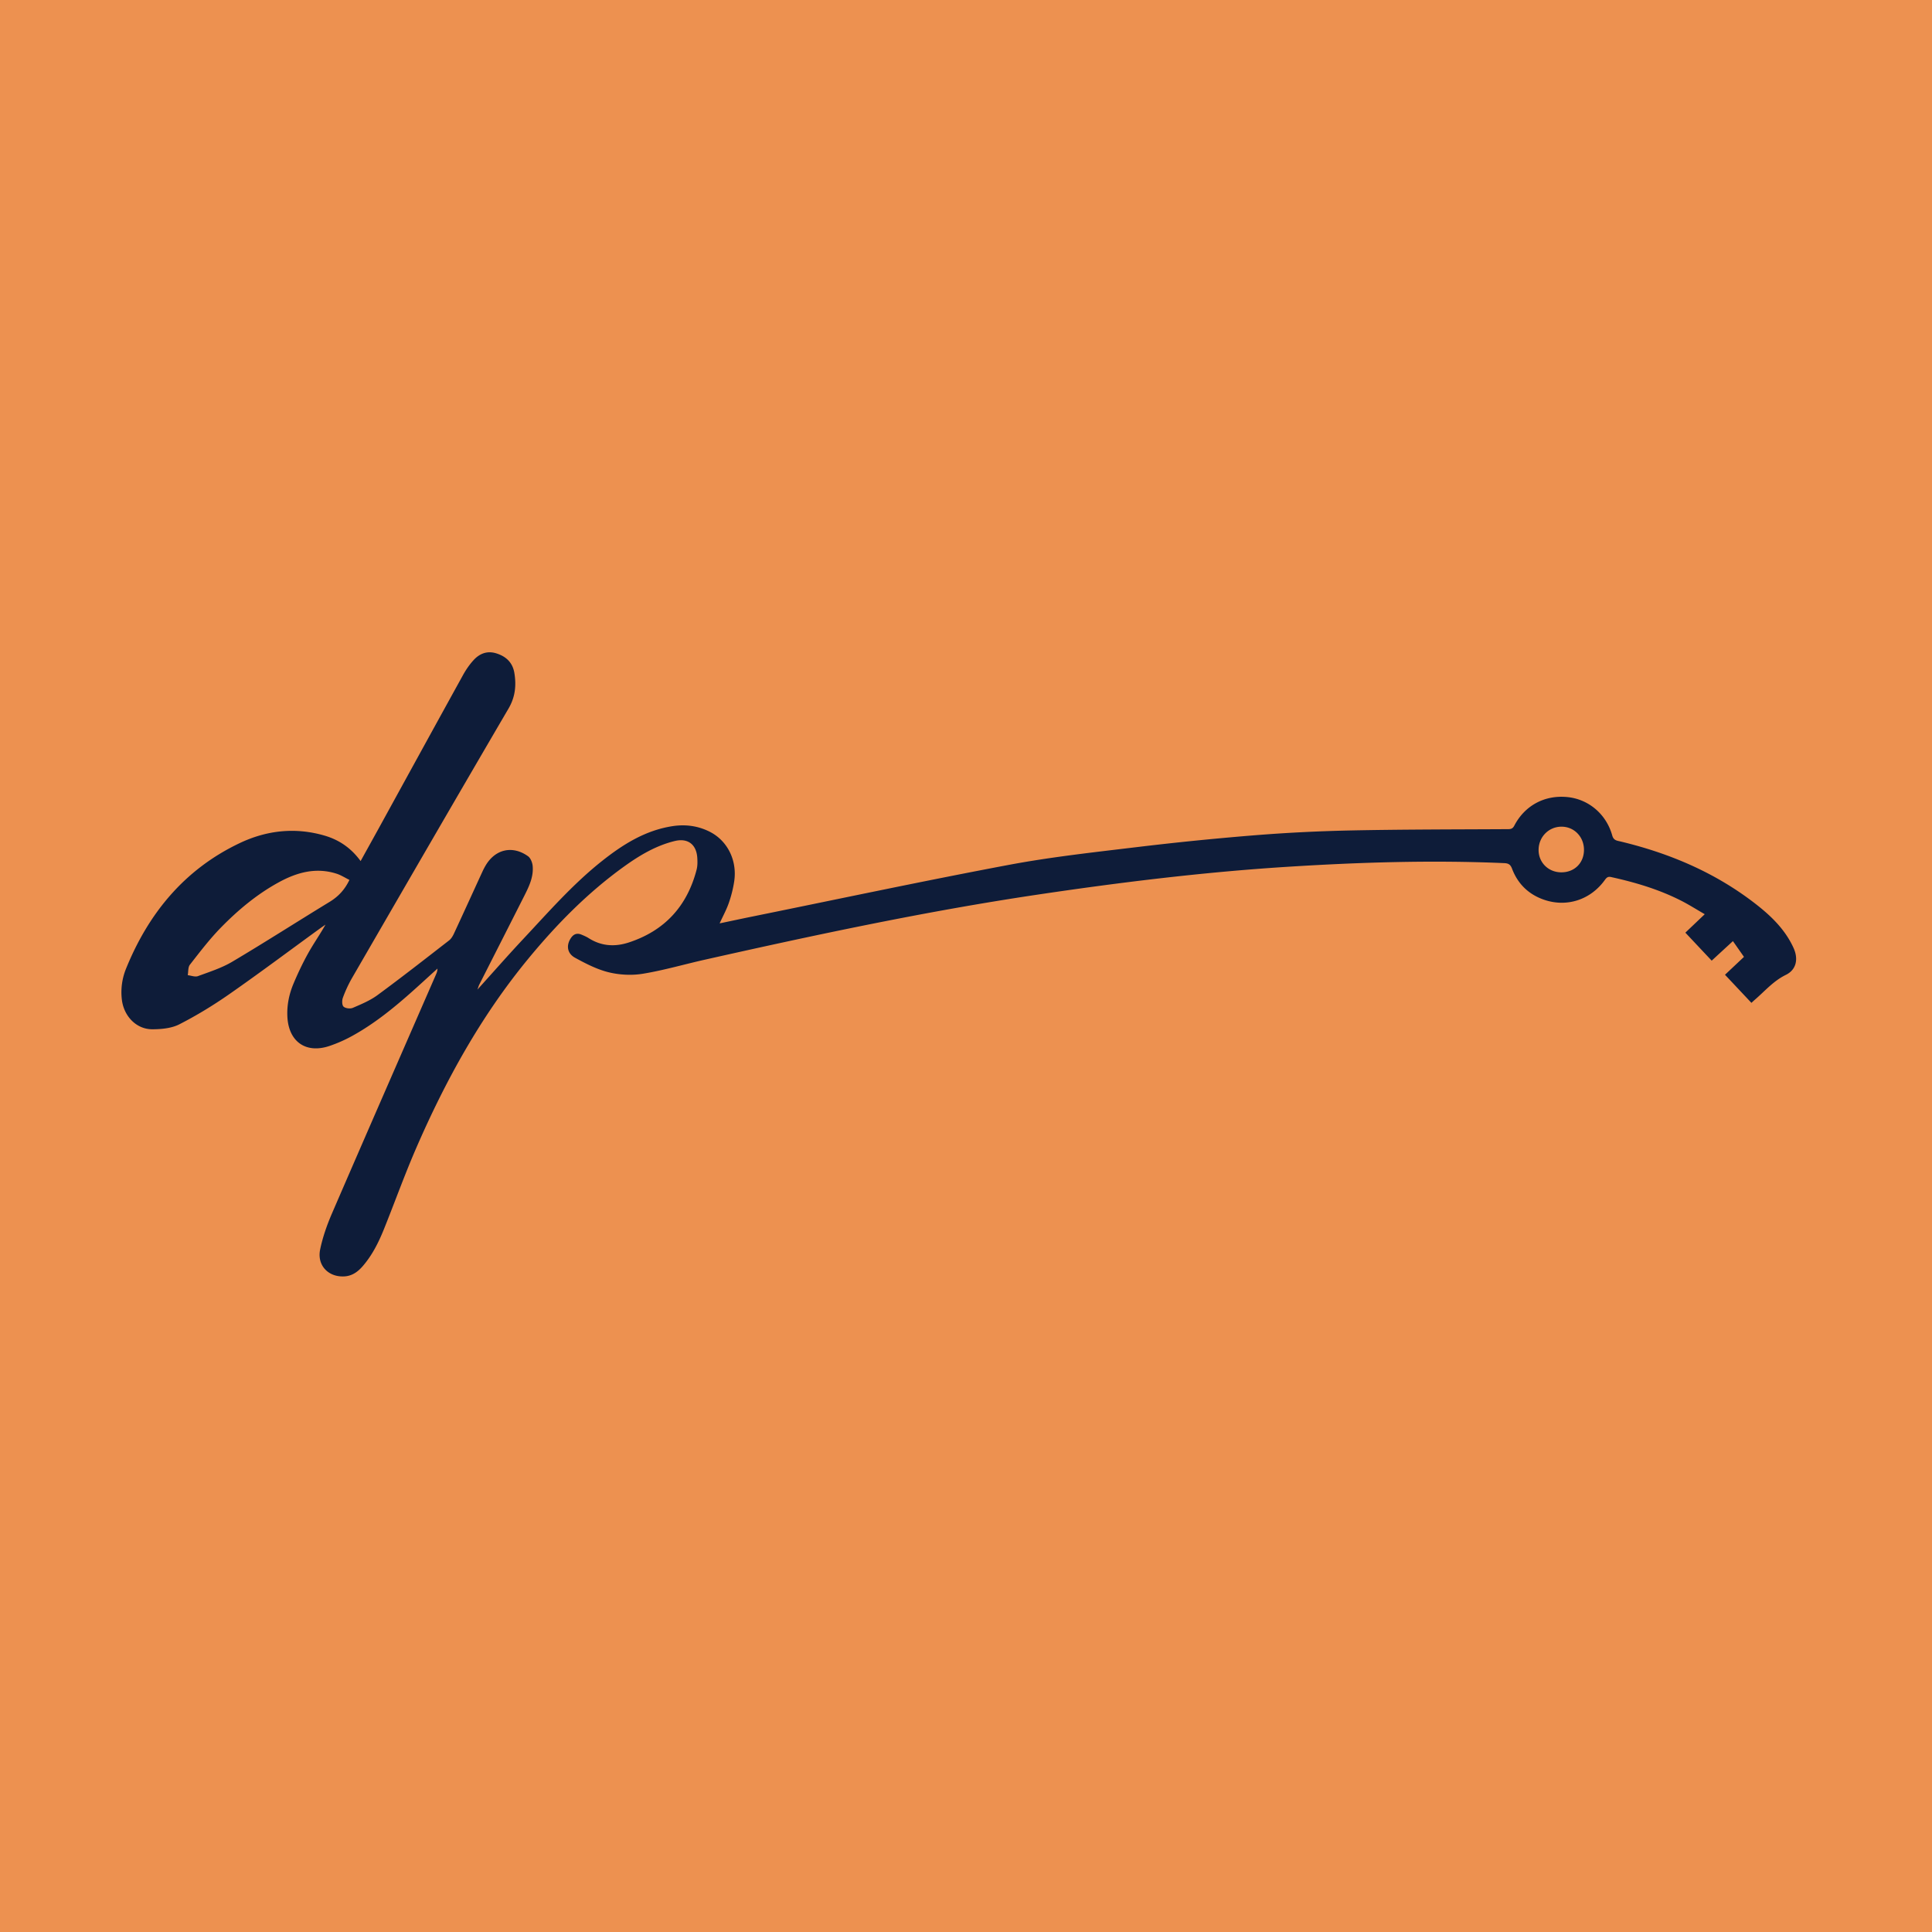 <?xml version="1.0" encoding="UTF-8"?>
<svg data-bbox="-37.5 -37.5 450 450" height="500" viewBox="0 0 375 375" width="500" xmlns="http://www.w3.org/2000/svg" data-type="color">
    <g>
        <path fill="#ffffff" d="M412.5-37.5v450h-450v-450h450z" data-color="1"/>
        <path fill="#ed9150" d="M412.5-37.5v450h-450v-450h450z" data-color="2"/>
        <path fill-rule="evenodd" d="M92.668 192.078c3.09-3.418 5.91-6.633 8.828-9.75 4.871-5.195 9.563-10.578 15.152-15.047 4.13-3.297 8.524-6.101 13.891-6.926 2.508-.382 4.941-.066 7.215 1.083 3.465 1.746 5.375 5.597 4.75 9.671a23.592 23.592 0 0 1-1.047 4.168c-.457 1.313-1.137 2.547-1.777 3.95 2.195-.457 4.328-.918 6.468-1.352 16.512-3.352 32.989-6.863 49.543-9.98 8.145-1.536 16.418-2.442 24.657-3.434a586.089 586.089 0 0 1 23.234-2.34c6.29-.5 12.602-.812 18.906-.937 10.075-.204 20.157-.188 30.23-.246.579 0 .907-.114 1.204-.676 2.031-3.903 5.86-5.961 10.226-5.559 4.141.379 7.622 3.274 8.79 7.473.273.972.914.988 1.609 1.156 9.539 2.285 18.406 6.05 26.2 12.106 3.019 2.347 5.745 4.972 7.374 8.546.965 2.11.586 4.223-1.484 5.235-2.407 1.172-4.059 3.136-6 4.808-.192.168-.38.344-.688.625-1.691-1.797-3.367-3.582-5.129-5.453 1.239-1.164 2.43-2.289 3.684-3.469-.715-1.02-1.383-1.98-2.145-3.062-1.379 1.27-2.695 2.477-4.12 3.793-1.696-1.8-3.372-3.586-5.11-5.434 1.234-1.18 2.422-2.304 3.762-3.582-1.63-.937-3.082-1.863-4.614-2.64-4.3-2.184-8.89-3.543-13.586-4.575-.656-.144-.906.18-1.23.625-2.738 3.762-7.262 5.282-11.66 3.817-3.031-1.012-5.184-3.063-6.317-6.07-.296-.782-.68-1.036-1.504-1.07-14.035-.61-28.05-.173-42.058.71-16.285 1.028-32.461 3.012-48.602 5.414-21.68 3.23-43.09 7.809-64.457 12.606-4.027.902-8.008 2.07-12.074 2.738-2.144.355-4.504.234-6.621-.277-2.277-.555-4.461-1.684-6.543-2.82-1.563-.856-1.742-2.423-.828-3.805.523-.797 1.2-1.059 2.086-.68.472.2.953.402 1.387.68 2.453 1.554 5.062 1.718 7.757.84 6.985-2.278 11.336-7.047 13.18-14.118.191-.734.188-1.547.137-2.312-.164-2.602-1.836-3.883-4.364-3.27-3.605.875-6.75 2.735-9.73 4.867-7.164 5.133-13.277 11.364-18.852 18.153-9.062 11.039-15.882 23.414-21.554 36.445-2.266 5.2-4.18 10.55-6.297 15.813-1.047 2.605-2.293 5.117-4.16 7.265-.922 1.063-2.016 1.856-3.465 1.961-3.149.223-5.426-2.11-4.781-5.222.496-2.395 1.328-4.758 2.3-7.008 6.696-15.492 13.465-30.95 20.211-46.422.141-.328.262-.664.258-1.086-1.785 1.617-3.55 3.254-5.355 4.848-3.438 3.035-7.012 5.894-11.028 8.128a26.996 26.996 0 0 1-4.636 2.06c-4.551 1.5-7.864-.876-8.11-5.673-.117-2.262.336-4.422 1.2-6.472.843-2 1.777-3.973 2.831-5.868 1.04-1.863 2.274-3.617 3.368-5.558-.387.27-.782.531-1.16.812-5.82 4.23-11.579 8.547-17.477 12.66-3.105 2.168-6.367 4.16-9.734 5.88-1.528.78-3.485.956-5.25.96-3.118.004-5.559-2.574-5.914-5.816a12.15 12.15 0 0 1 .828-5.969c4.382-10.789 11.386-19.277 22.035-24.34 5.242-2.496 10.808-3.125 16.492-1.465 2.844.829 5.168 2.43 6.996 4.942 1.176-2.13 2.3-4.145 3.414-6.168 5.485-9.985 10.961-19.977 16.469-29.95.566-1.023 1.246-2.015 2.031-2.874 1.164-1.278 2.637-1.871 4.399-1.332 1.925.593 3.203 1.796 3.535 3.84.39 2.417.168 4.648-1.145 6.89-10.187 17.406-20.285 34.867-30.39 52.324a24.813 24.813 0 0 0-1.758 3.801c-.192.516-.184 1.434.14 1.727.375.343 1.293.445 1.797.23 1.649-.71 3.356-1.418 4.79-2.473 4.695-3.449 9.288-7.046 13.894-10.617.41-.32.715-.84.941-1.324 1.864-4.012 3.692-8.035 5.54-12.055.183-.402.39-.797.617-1.175 1.87-3.157 5.203-3.926 8.21-1.79.504.356.84 1.211.907 1.868.207 2.101-.68 3.965-1.598 5.78-2.91 5.759-5.836 11.509-8.754 17.263-.11.21-.168.445-.367.98ZM67.824 170.79c-.863-.426-1.64-.934-2.496-1.207-3.973-1.273-7.66-.266-11.156 1.637-4.25 2.312-7.945 5.394-11.3 8.828-2.18 2.23-4.087 4.738-6.013 7.203-.382.488-.289 1.344-.418 2.031.664.074 1.418.39 1.98.184 2.27-.836 4.622-1.586 6.684-2.809 6.344-3.761 12.547-7.75 18.844-11.586 1.668-1.015 2.93-2.312 3.875-4.28Zm239.625-5.836c0-2.562-1.941-4.531-4.43-4.496-2.437.035-4.359 2-4.378 4.48-.024 2.473 1.898 4.38 4.418 4.38 2.554 0 4.39-1.825 4.39-4.364Zm0 0" fill="#0e1c39" data-color="3"/>
    </g>
</svg>
